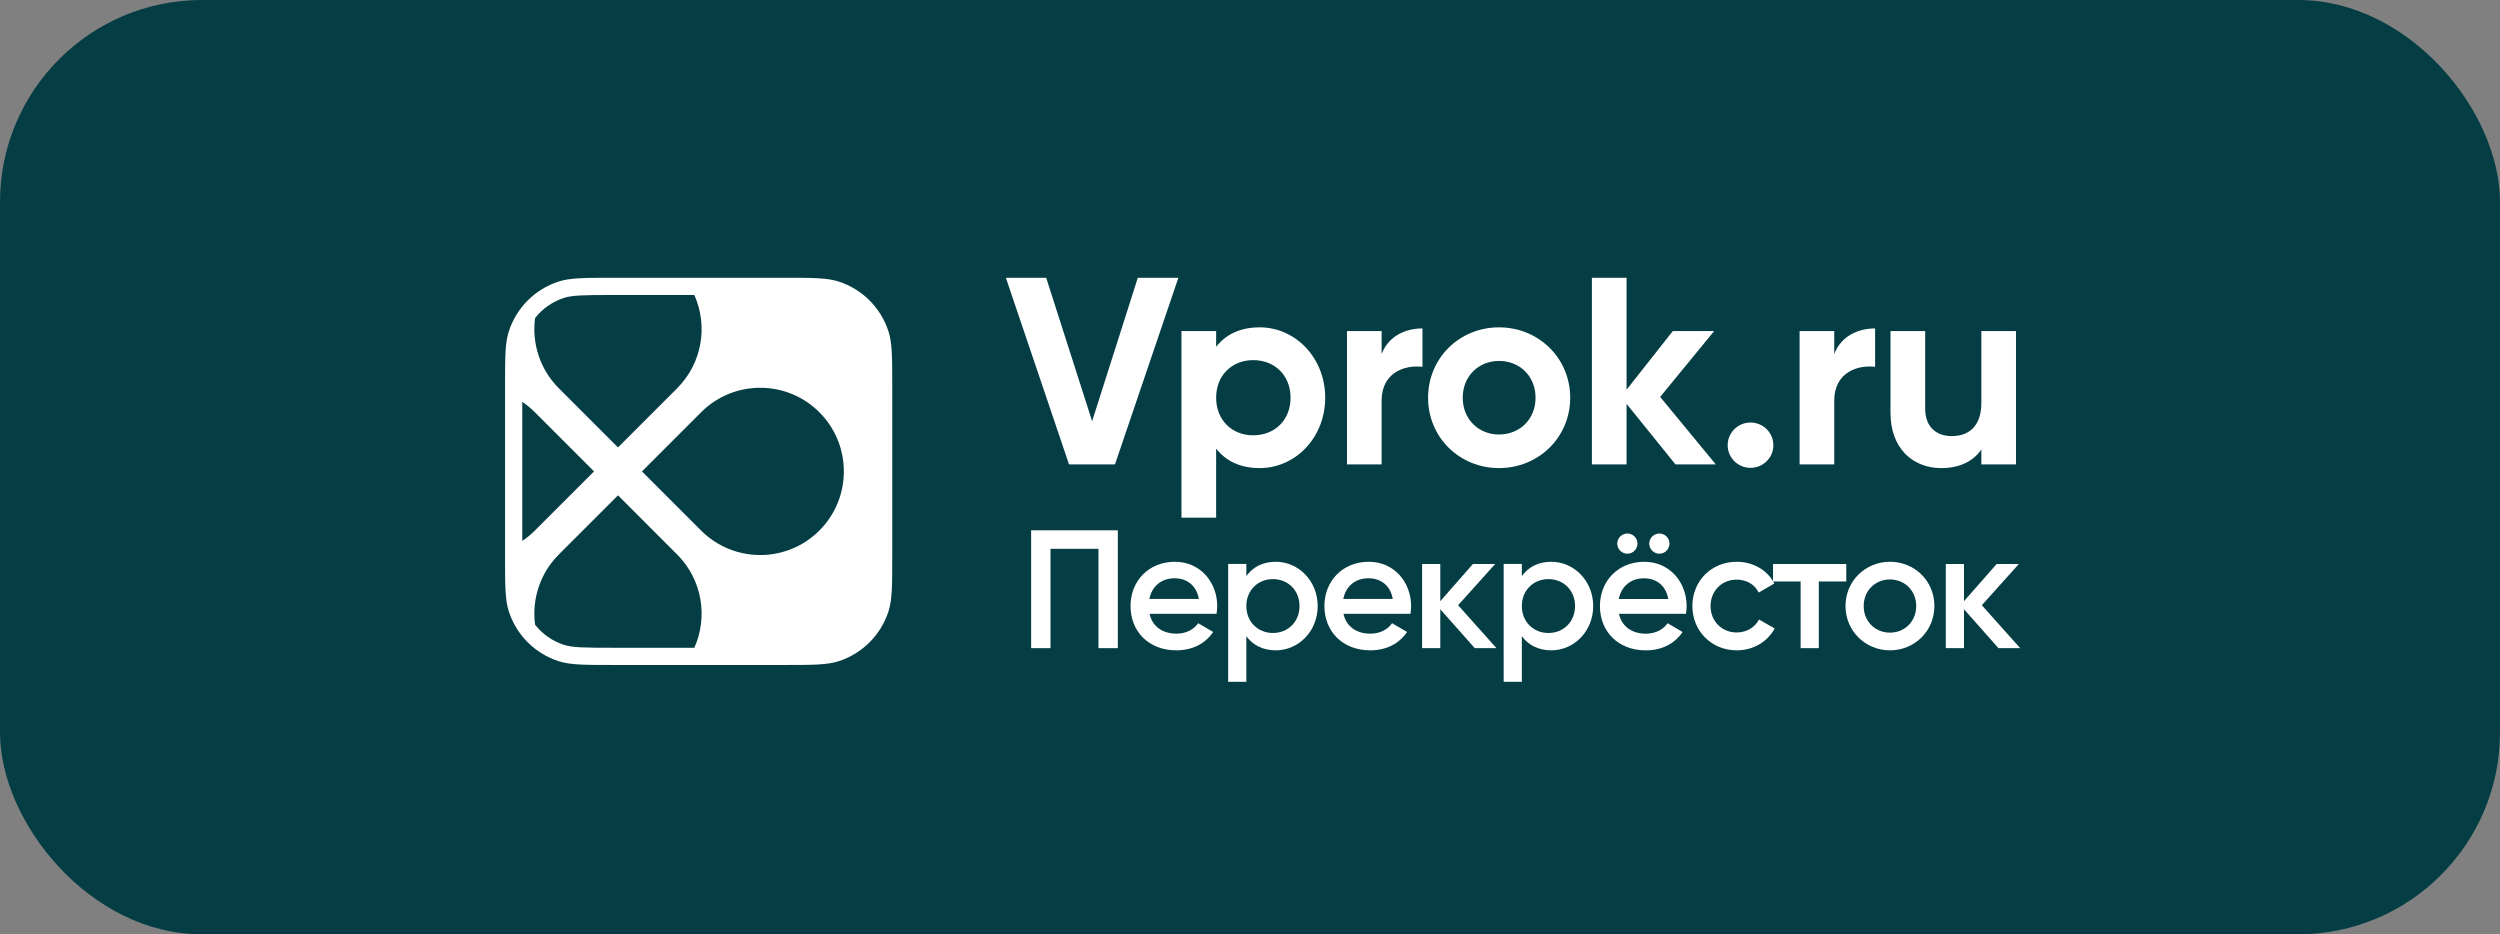 <svg width="99" height="37" viewBox="0 0 99 37" fill="none" xmlns="http://www.w3.org/2000/svg">
<rect x="0" y="0" width="99" height="37" fill="#808080" stroke="none"/>
<rect width="99" height="37" rx="8" fill="#043E44"/>
<g clip-path="url(#clip0_8745_17344)">
<path d="M44.266 21V25.667H43.499V21.733H41.6V25.667H40.833V21H44.266Z" fill="white"/>
<path d="M45.522 24.306C45.635 24.826 46.055 25.093 46.589 25.093C46.988 25.093 47.288 24.913 47.448 24.679L48.042 25.026C47.735 25.479 47.235 25.753 46.582 25.753C45.482 25.753 44.769 24.999 44.769 23.999C44.769 23.013 45.482 22.246 46.529 22.246C47.522 22.246 48.202 23.046 48.202 24.006C48.202 24.106 48.188 24.213 48.175 24.306H45.522ZM45.515 23.719H47.475C47.375 23.146 46.955 22.899 46.522 22.899C45.982 22.899 45.615 23.219 45.515 23.719Z" fill="white"/>
<path d="M50.521 22.246C51.428 22.246 52.181 23.013 52.181 23.999C52.181 24.993 51.428 25.753 50.521 25.753C50.001 25.753 49.608 25.539 49.355 25.193V26.999H48.635V22.333H49.355V22.813C49.608 22.459 50.001 22.246 50.521 22.246ZM50.408 25.066C51.008 25.066 51.461 24.619 51.461 23.999C51.461 23.379 51.008 22.933 50.408 22.933C49.808 22.933 49.355 23.379 49.355 23.999C49.355 24.619 49.808 25.066 50.408 25.066Z" fill="white"/>
<path d="M53.201 24.306C53.314 24.826 53.734 25.093 54.267 25.093C54.667 25.093 54.967 24.913 55.127 24.679L55.72 25.026C55.414 25.479 54.914 25.753 54.26 25.753C53.161 25.753 52.447 24.999 52.447 23.999C52.447 23.013 53.161 22.246 54.207 22.246C55.2 22.246 55.88 23.046 55.88 24.006C55.88 24.106 55.867 24.213 55.854 24.306H53.201ZM53.194 23.719H55.154C55.054 23.146 54.634 22.899 54.2 22.899C53.66 22.899 53.294 23.219 53.194 23.719Z" fill="white"/>
<path d="M59.261 25.667H58.401L57.035 24.127V25.667H56.315V22.334H57.035V23.807L58.328 22.334H59.208L57.741 23.967L59.261 25.667Z" fill="white"/>
<path d="M61.432 22.246C62.338 22.246 63.091 23.013 63.091 23.999C63.091 24.993 62.338 25.753 61.432 25.753C60.912 25.753 60.518 25.539 60.265 25.193V26.999H59.545V22.333H60.265V22.813C60.518 22.459 60.912 22.246 61.432 22.246ZM61.318 25.066C61.918 25.066 62.372 24.619 62.372 23.999C62.372 23.379 61.918 22.933 61.318 22.933C60.718 22.933 60.265 23.379 60.265 23.999C60.265 24.619 60.718 25.066 61.318 25.066Z" fill="white"/>
<path d="M64.444 21.927C64.224 21.927 64.044 21.747 64.044 21.527C64.044 21.307 64.224 21.127 64.444 21.127C64.664 21.127 64.844 21.307 64.844 21.527C64.844 21.747 64.664 21.927 64.444 21.927ZM65.711 21.927C65.491 21.927 65.311 21.747 65.311 21.527C65.311 21.307 65.491 21.127 65.711 21.127C65.931 21.127 66.111 21.307 66.111 21.527C66.111 21.747 65.931 21.927 65.711 21.927ZM64.111 24.307C64.224 24.827 64.644 25.094 65.177 25.094C65.577 25.094 65.877 24.914 66.037 24.68L66.631 25.027C66.324 25.48 65.824 25.754 65.171 25.754C64.071 25.754 63.357 25 63.357 24C63.357 23.014 64.071 22.247 65.117 22.247C66.111 22.247 66.791 23.047 66.791 24.007C66.791 24.107 66.777 24.214 66.764 24.307H64.111ZM64.104 23.72H66.064C65.964 23.147 65.544 22.9 65.111 22.9C64.571 22.9 64.204 23.22 64.104 23.72Z" fill="white"/>
<path d="M68.777 25.753C67.771 25.753 67.018 24.986 67.018 23.999C67.018 23.006 67.771 22.246 68.777 22.246C69.431 22.246 69.997 22.586 70.264 23.106L69.644 23.466C69.497 23.153 69.171 22.953 68.771 22.953C68.184 22.953 67.738 23.399 67.738 23.999C67.738 24.599 68.184 25.046 68.771 25.046C69.171 25.046 69.497 24.839 69.657 24.533L70.277 24.886C69.997 25.413 69.431 25.753 68.777 25.753Z" fill="white"/>
<path d="M73.112 22.334V23.027H72.025V25.667H71.305V23.027H70.212V22.334H73.112Z" fill="white"/>
<path d="M74.842 25.753C73.869 25.753 73.082 24.986 73.082 23.999C73.082 23.006 73.869 22.246 74.842 22.246C75.822 22.246 76.602 23.006 76.602 23.999C76.602 24.986 75.822 25.753 74.842 25.753ZM74.842 25.053C75.429 25.053 75.882 24.606 75.882 23.999C75.882 23.393 75.429 22.946 74.842 22.946C74.255 22.946 73.802 23.393 73.802 23.999C73.802 24.606 74.255 25.053 74.842 25.053Z" fill="white"/>
<path d="M80 25.667H79.14L77.774 24.127V25.667H77.054V22.334H77.774V23.807L79.067 22.334H79.947L78.48 23.967L80 25.667Z" fill="white"/>
<path d="M20 15.293C20 14.152 20 13.581 20.15 13.119C20.453 12.185 21.185 11.453 22.119 11.15C22.581 11 23.152 11 24.293 11H31.04C32.182 11 32.752 11 33.214 11.15C34.148 11.453 34.88 12.185 35.183 13.119C35.333 13.581 35.333 14.152 35.333 15.293V22.04C35.333 23.182 35.333 23.752 35.183 24.214C34.88 25.148 34.148 25.88 33.214 26.183C32.752 26.333 32.182 26.333 31.04 26.333H24.293C23.152 26.333 22.581 26.333 22.119 26.183C21.185 25.88 20.453 25.148 20.15 24.214C20 23.752 20 23.182 20 22.04V15.293Z" fill="white"/>
<path d="M27.763 21.009L25.421 18.667L27.763 16.326C29.057 15.032 31.154 15.032 32.447 16.326C33.74 17.619 33.74 19.716 32.447 21.009C31.154 22.303 29.057 22.303 27.763 21.009Z" fill="#043E44"/>
<path d="M27.496 25.652C28.041 24.435 27.813 22.956 26.814 21.957L24.473 19.615L22.13 21.957C21.372 22.716 21.058 23.752 21.189 24.739C21.478 25.107 21.872 25.387 22.329 25.535C22.663 25.644 23.098 25.652 24.293 25.652H27.496Z" fill="#043E44"/>
<path d="M20.682 21.421C20.858 21.303 21.026 21.166 21.182 21.009L23.524 18.668L21.182 16.326C21.026 16.17 20.858 16.032 20.682 15.914V21.421Z" fill="#043E44"/>
<path d="M24.472 17.718L26.814 15.376C27.813 14.378 28.04 12.899 27.496 11.682H24.293C23.098 11.682 22.663 11.69 22.329 11.798C21.873 11.947 21.478 12.227 21.189 12.595C21.058 13.582 21.371 14.618 22.13 15.376L24.472 17.718Z" fill="#043E44"/>
<path d="M42.333 18.389L39.833 11H41.429L43.248 16.679L45.057 11H46.664L44.153 18.389H42.333Z" fill="white"/>
<path d="M49.882 12.963C51.308 12.963 52.478 14.177 52.478 15.75C52.478 17.322 51.308 18.536 49.882 18.536C49.106 18.536 48.542 18.251 48.159 17.766V20.5H46.786V13.111H48.159V13.733C48.542 13.248 49.106 12.963 49.882 12.963ZM49.627 17.238C50.478 17.238 51.106 16.636 51.106 15.75C51.106 14.863 50.478 14.261 49.627 14.261C48.786 14.261 48.159 14.863 48.159 15.75C48.159 16.636 48.786 17.238 49.627 17.238Z" fill="white"/>
<path d="M54.712 14.019C54.989 13.301 55.659 13.006 56.33 13.006V14.526C55.617 14.441 54.712 14.758 54.712 15.866V18.389H53.34V13.111H54.712V14.019Z" fill="white"/>
<path d="M59.361 18.536C57.797 18.536 56.552 17.322 56.552 15.75C56.552 14.177 57.797 12.963 59.361 12.963C60.925 12.963 62.18 14.177 62.18 15.75C62.18 17.322 60.925 18.536 59.361 18.536ZM59.361 17.206C60.18 17.206 60.808 16.605 60.808 15.75C60.808 14.895 60.18 14.293 59.361 14.293C58.552 14.293 57.924 14.895 57.924 15.75C57.924 16.605 58.552 17.206 59.361 17.206Z" fill="white"/>
<path d="M67.944 18.389H66.348L64.412 15.993V18.389H63.039V11H64.412V15.433L66.242 13.111H67.88L65.742 15.718L67.944 18.389Z" fill="white"/>
<path d="M69.32 18.527C68.82 18.527 68.416 18.126 68.416 17.63C68.416 17.134 68.82 16.732 69.32 16.732C69.82 16.732 70.225 17.134 70.225 17.63C70.225 18.126 69.82 18.527 69.32 18.527Z" fill="white"/>
<path d="M72.636 14.019C72.913 13.301 73.583 13.006 74.254 13.006V14.526C73.541 14.441 72.636 14.758 72.636 15.866V18.389H71.264V13.111H72.636V14.019Z" fill="white"/>
<path d="M78.461 13.111H79.833V18.389H78.461V17.798C78.141 18.273 77.588 18.537 76.875 18.537C75.747 18.537 74.864 17.756 74.864 16.352V13.111H76.237V16.183C76.237 16.901 76.673 17.27 77.29 17.27C77.96 17.27 78.461 16.88 78.461 15.961V13.111Z" fill="white"/>
</g>
<defs>
<clipPath id="clip0_8745_17344">
<rect width="60" height="16" fill="white" transform="translate(20 11)"/>
</clipPath>
</defs>
</svg>
